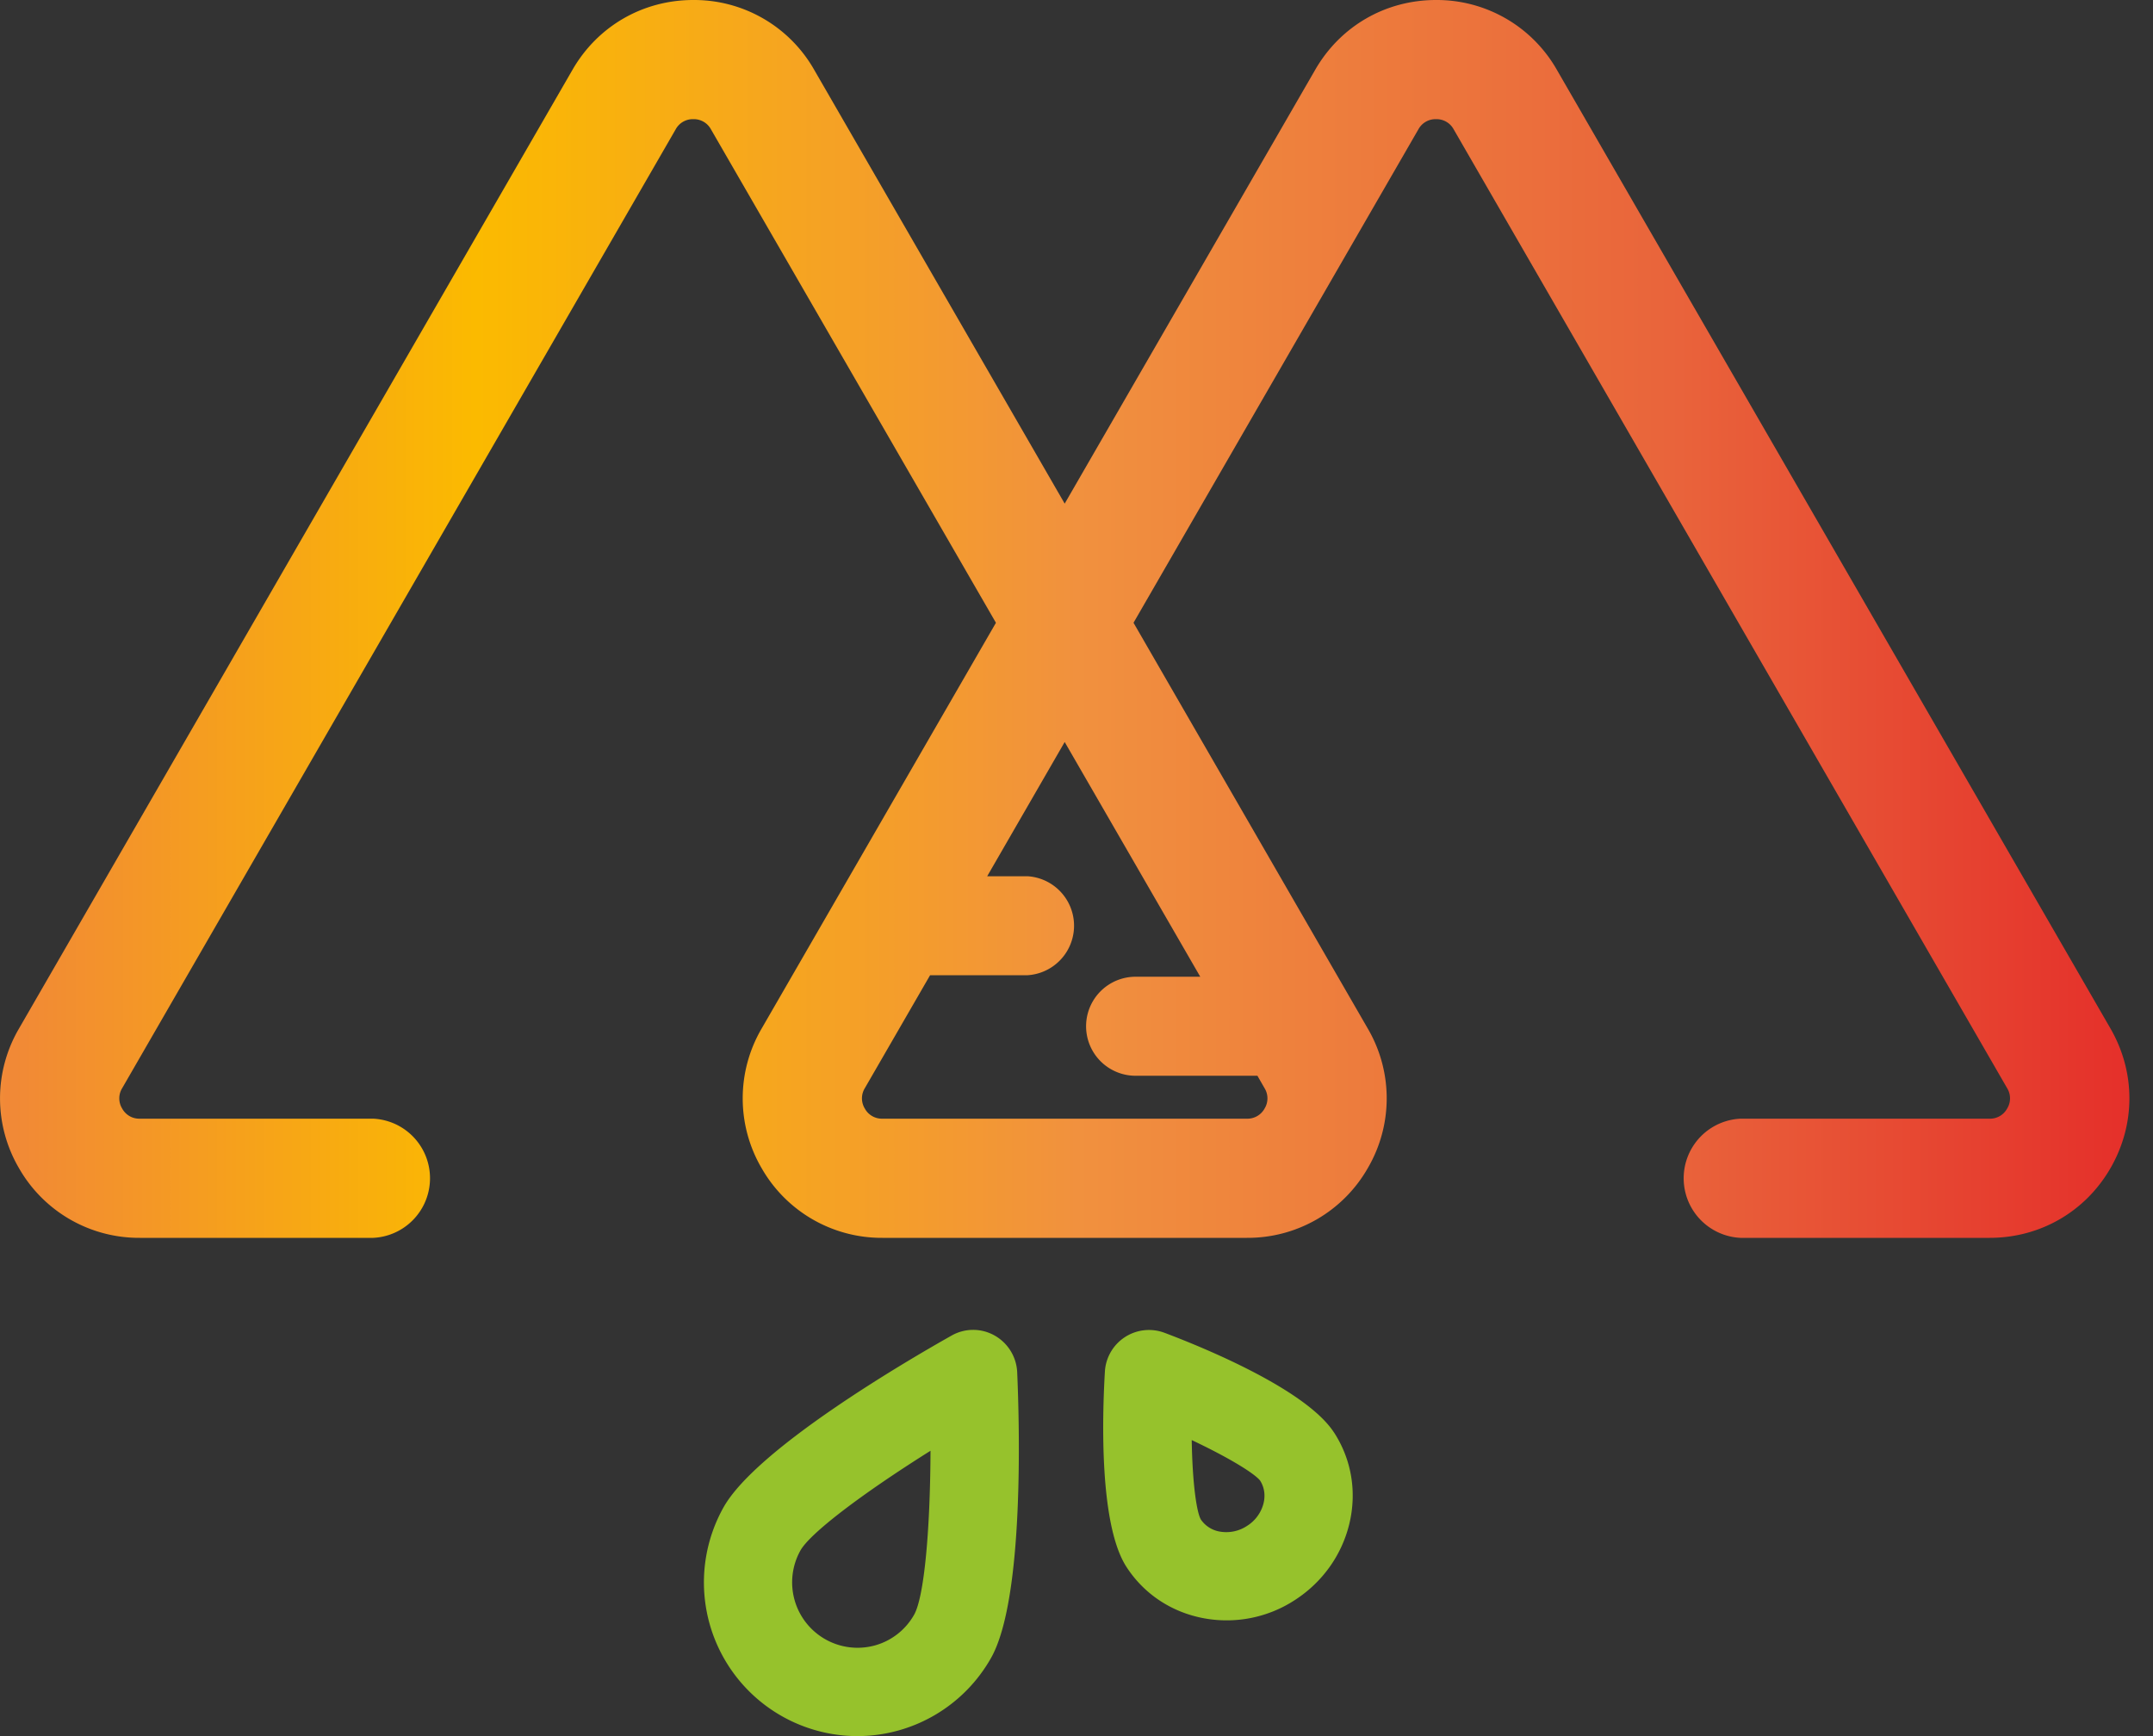 <svg width="31" height="25" fill="none" xmlns="http://www.w3.org/2000/svg"><rect width="100%" height="100%" fill="#333333" stroke="none"/><path d="M13.398 20.891c-.005 1.193-.096 2.111-.235 2.359a.935.935 0 01-.565.444.942.942 0 01-1.073-1.367c.139-.247.87-.806 1.873-1.436zm.922-1.66a.628.628 0 00-.62.002c-.65.366-2.806 1.626-3.282 2.472A2.213 2.213 0 0012.341 25a2.213 2.213 0 001.93-1.128c.478-.85.408-3.363.375-4.113a.64.64 0 00-.326-.528zm3.873 2.417a.54.54 0 01-.236.324.542.542 0 01-.392.083.413.413 0 01-.275-.175c-.058-.103-.12-.494-.131-1.143.585.277.916.493.985.584.06.094.078.21.049.327zm1.016-1.018c-.395-.612-1.838-1.21-2.44-1.437a.636.636 0 00-.86.555c-.038.643-.085 2.204.31 2.815.253.391.65.654 1.115.74a1.796 1.796 0 001.313-.264c.393-.255.67-.642.78-1.09.112-.46.035-.929-.218-1.32z" fill="#96C22C"/><path fill-rule="evenodd" clip-rule="evenodd" d="M18.937 1.005L15.33 7.252l-3.607-6.247A1.988 1.988 0 009.983 0c-.726 0-1.377.375-1.74 1.005L.273 14.812a1.988 1.988 0 000 2.009 1.99 1.99 0 001.74 1.004h3.361a.859.859 0 000-1.716H2.013a.28.28 0 01-.254-.146.28.28 0 010-.293l7.97-13.808a.28.28 0 01.254-.146.28.28 0 01.254.147l4.103 7.105-3.374 5.844a1.99 1.99 0 000 2.009 1.99 1.99 0 001.74 1.004h5.248a1.99 1.99 0 001.74-1.004 1.99 1.99 0 000-2.01l-3.373-5.843 4.102-7.106a.28.28 0 01.254-.146.28.28 0 01.254.147L28.9 15.67a.28.28 0 010 .293.28.28 0 01-.253.146H25.06a.859.859 0 000 1.716h3.588c.726 0 1.377-.375 1.74-1.004.363-.63.363-1.38 0-2.01L22.417 1.006A1.989 1.989 0 0020.677 0c-.726 0-1.377.375-1.74 1.005zm-3.607 9.68l1.952 3.38h-.931a.713.713 0 000 1.426h1.754l.103.179a.28.28 0 010 .293.281.281 0 01-.254.146h-5.248a.28.28 0 01-.254-.146.281.281 0 010-.293l.94-1.627h1.405a.714.714 0 000-1.425h-.583l1.116-1.933z" fill="url(#paint0_linear_6786_29377)"/><defs><linearGradient id="paint0_linear_6786_29377" x1="-1.829" y1="8.332" x2="32.731" y2="8.332" gradientUnits="userSpaceOnUse"><stop stop-color="#FFF049"/><stop offset=".055" stop-color="#F18837"/><stop offset=".251" stop-color="#FBBA00"/><stop offset=".502" stop-color="#F1913E"/><stop offset=".749" stop-color="#E9643B"/><stop offset="1" stop-color="#E31F25"/></linearGradient></defs></svg>